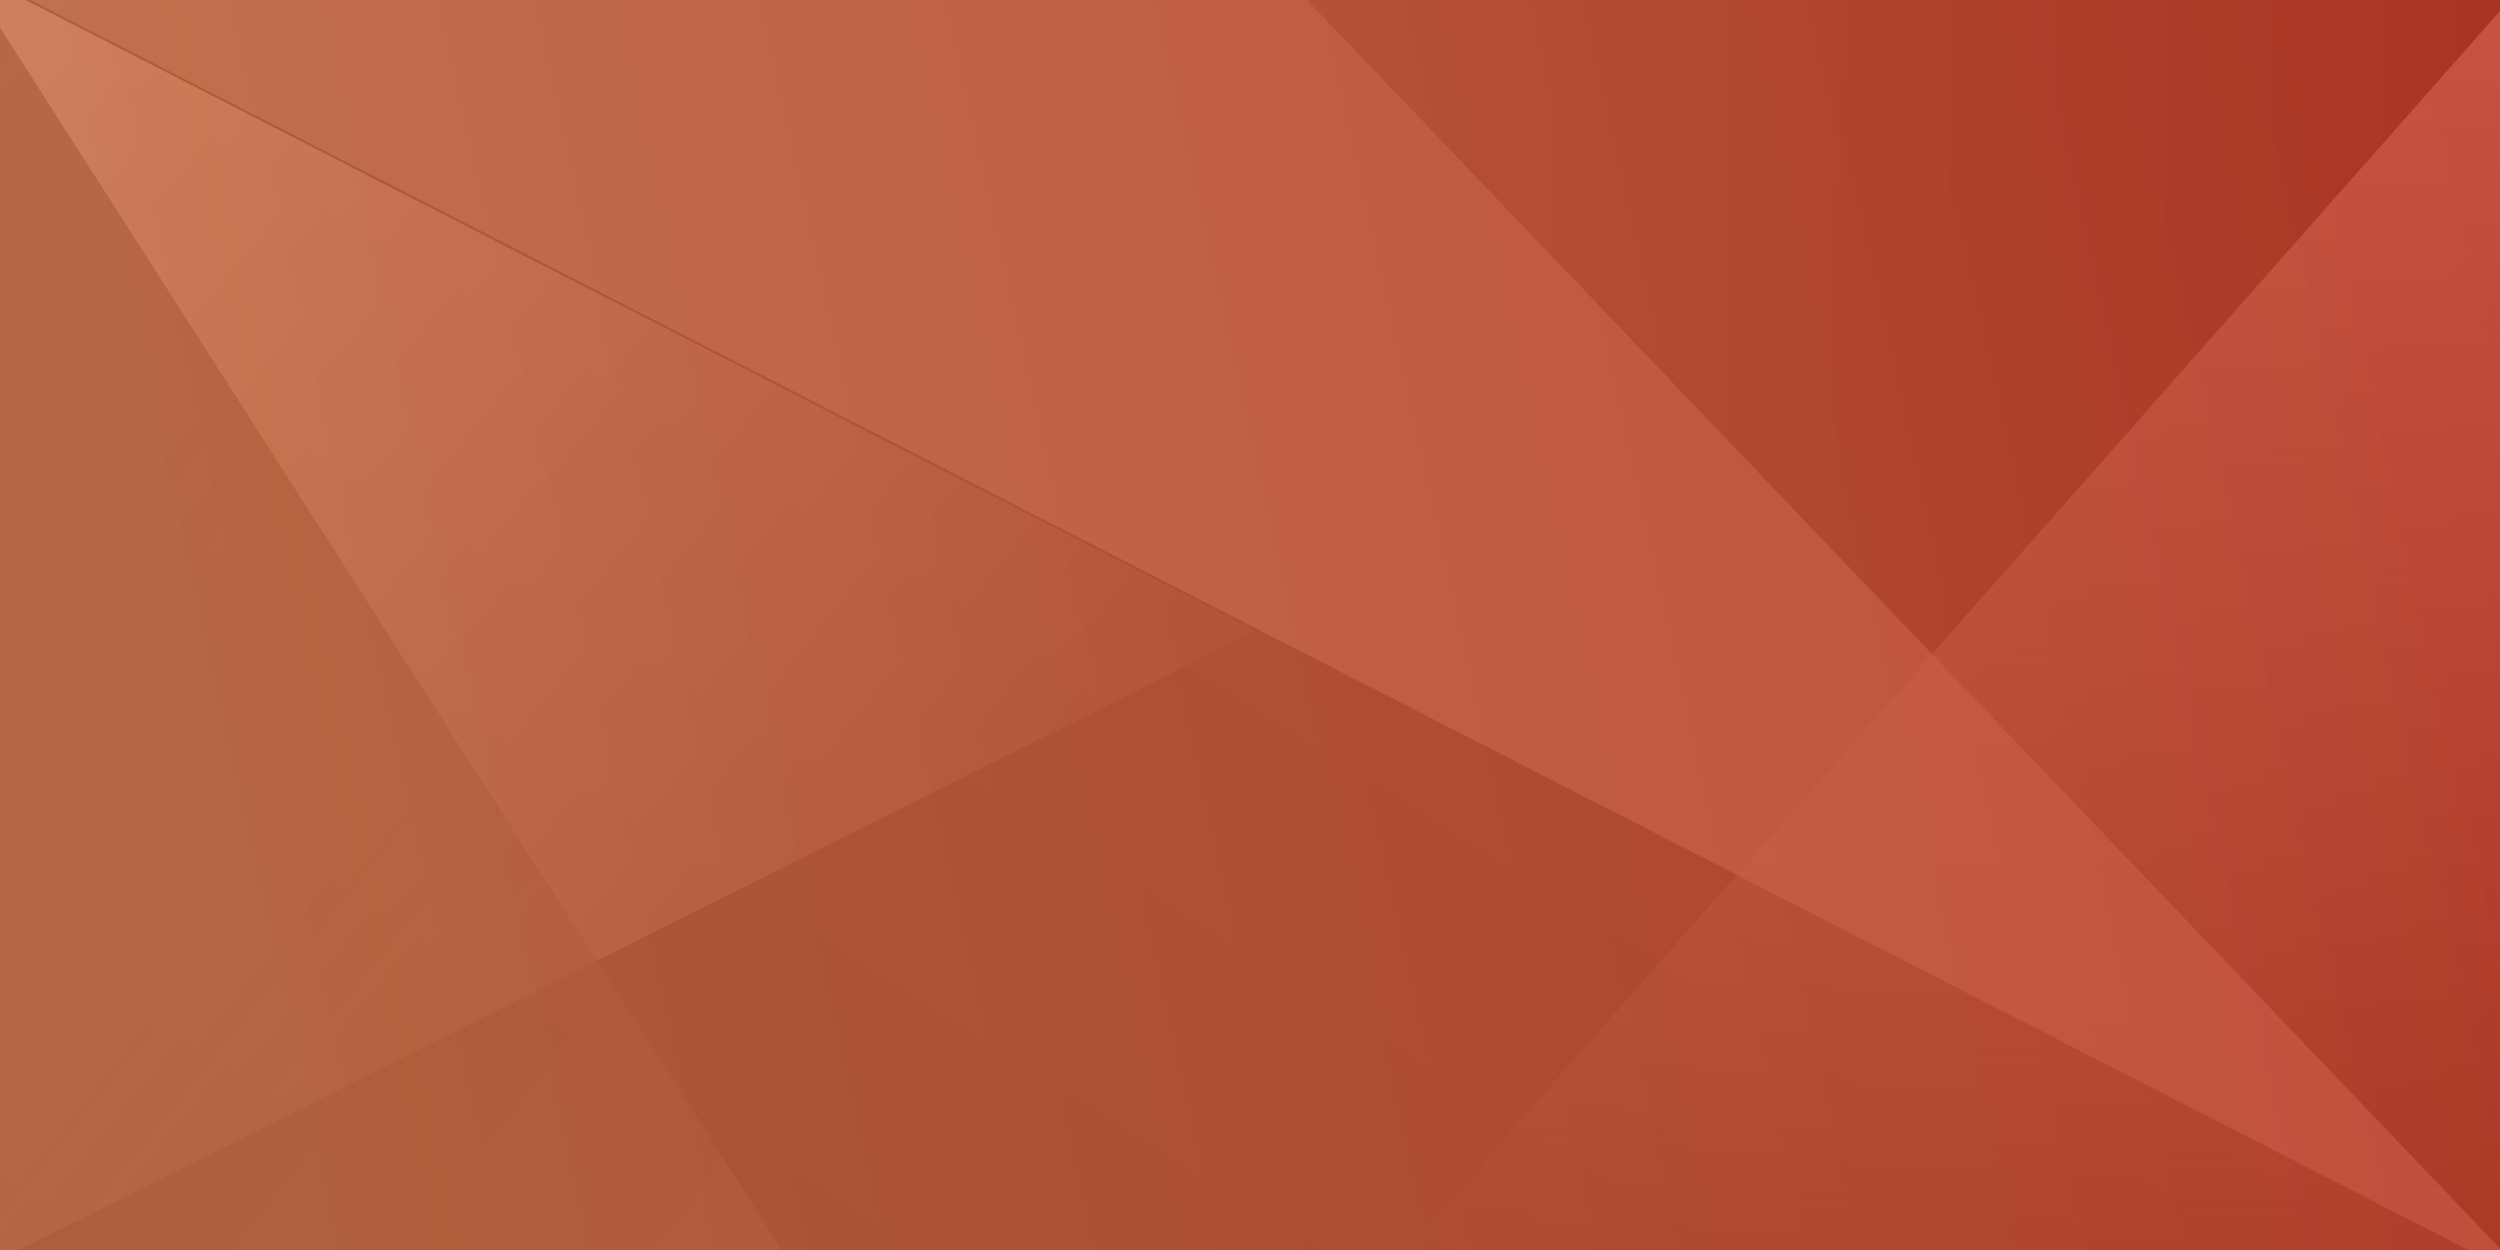 <svg width="1800" height="900" viewBox="0 0 1800 900" fill="none" xmlns="http://www.w3.org/2000/svg">
<g clip-path="url(#clip0_1022_17688)">
<rect width="1800" height="900" fill="url(#paint0_linear_1022_17688)"/>
<g style="mix-blend-mode:color-dodge" opacity="0.35" clip-path="url(#clip1_1022_17688)">
<path d="M1824 -24H-24.999V919.256H1824V-24Z" fill="url(#paint1_linear_1022_17688)"/>
<path opacity="0.64" d="M-25 -22.264L904.163 454.346L-25 919.256V-22.264Z" fill="url(#paint2_linear_1022_17688)"/>
<path opacity="0.64" d="M575.154 919.255L-25 -19.256V919.255H575.154Z" fill="url(#paint3_linear_1022_17688)"/>
<path d="M-15.674 -19.256L1824 924V-19.256H-15.674Z" fill="#4B4A4A"/>
<path d="M922.6 -19.256L1824 924V-19.256H922.6Z" fill="url(#paint4_linear_1022_17688)"/>
<path d="M995.084 919.255L1824 924V-19.256L995.084 919.255Z" fill="url(#paint5_linear_1022_17688)"/>
</g>
</g>
<defs>
<linearGradient id="paint0_linear_1022_17688" x1="239.8" y1="943.333" x2="2003.17" y2="552.285" gradientUnits="userSpaceOnUse">
<stop stop-color="#FF8551"/>
<stop offset="0.995" stop-color="#FF482F"/>
</linearGradient>
<linearGradient id="paint1_linear_1022_17688" x1="1374.36" y1="-306.771" x2="425.257" y2="1202.42" gradientUnits="userSpaceOnUse">
<stop stop-color="#2B2B2B"/>
<stop offset="1" stop-color="#080808"/>
</linearGradient>
<linearGradient id="paint2_linear_1022_17688" x1="606.429" y1="821.85" x2="-187.662" y2="178.516" gradientUnits="userSpaceOnUse">
<stop stop-color="#2B2B2B"/>
<stop offset="1" stop-color="#ADADAD"/>
</linearGradient>
<linearGradient id="paint3_linear_1022_17688" x1="567.071" y1="929.232" x2="-254.309" y2="263.789" gradientUnits="userSpaceOnUse">
<stop stop-color="#2B2B2B"/>
<stop offset="1" stop-color="#080808"/>
</linearGradient>
<linearGradient id="paint4_linear_1022_17688" x1="920.668" y1="176.31" x2="1831.3" y2="185.307" gradientUnits="userSpaceOnUse">
<stop stop-color="#2B2B2B"/>
<stop offset="1" stop-color="#080808"/>
</linearGradient>
<linearGradient id="paint5_linear_1022_17688" x1="1409.54" y1="-19.256" x2="1409.54" y2="924" gradientUnits="userSpaceOnUse">
<stop stop-color="#626262"/>
<stop offset="1" stop-color="#626262" stop-opacity="0"/>
</linearGradient>
<clipPath id="clip0_1022_17688">
<rect width="1800" height="900" fill="white"/>
</clipPath>
<clipPath id="clip1_1022_17688">
<rect width="1849" height="948" fill="white" transform="translate(-25 -24)"/>
</clipPath>
</defs>
</svg>
